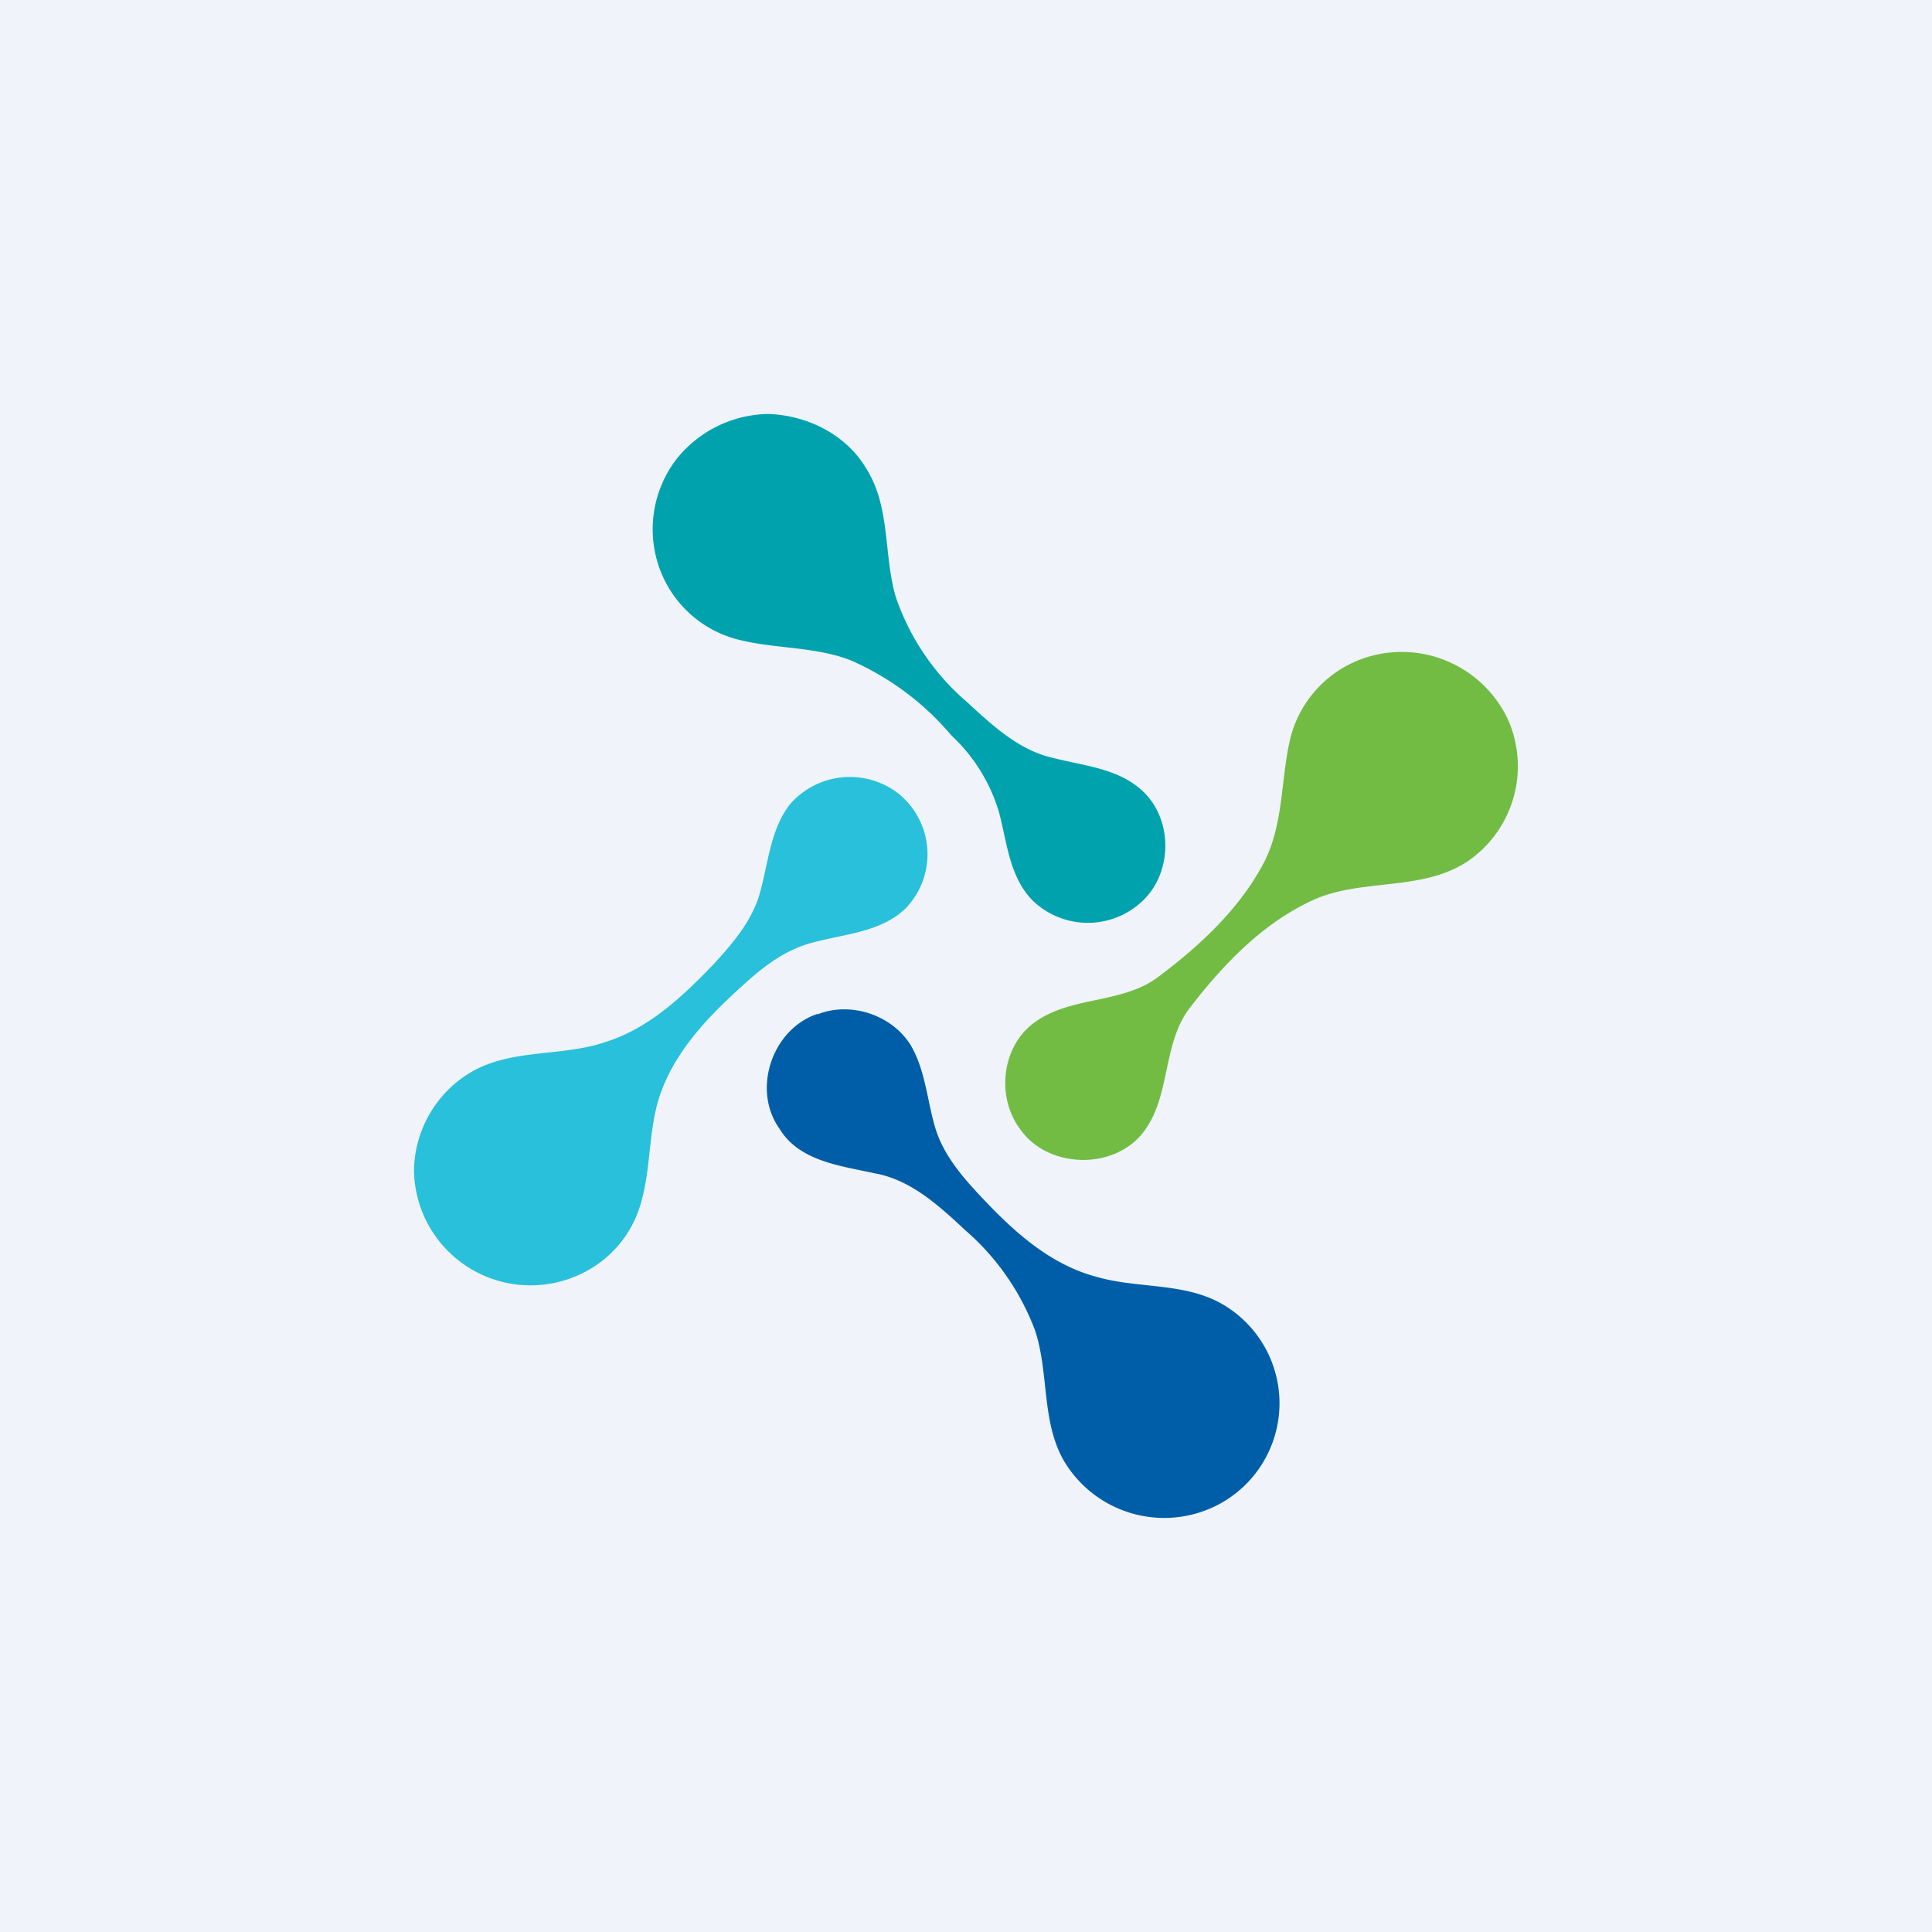 <svg width="56" height="56" viewBox="0 0 56 56" xmlns="http://www.w3.org/2000/svg"><path fill="#F0F3FA" d="M0 0h56v56H0z"/><path d="M22.24 12h.04c1.13.04 2.26.6 2.84 1.6.69 1.1.49 2.47.84 3.69a6.98 6.98 0 0 0 2.07 3.06c.73.67 1.5 1.4 2.5 1.62.89.23 1.9.3 2.6.97.88.83.86 2.38-.04 3.2a2.3 2.3 0 0 1-3.16-.04c-.68-.69-.74-1.7-.98-2.58a4.98 4.98 0 0 0-1.37-2.2 8.05 8.05 0 0 0-2.92-2.18c-1.03-.4-2.16-.33-3.22-.59a3.28 3.28 0 0 1-2.31-2.04 3.34 3.34 0 0 1 .5-3.23A3.47 3.47 0 0 1 22.23 12Z" fill="#00A2AE"/><path d="M39.62 19.05a3.4 3.4 0 0 1 4.1 1.83 3.34 3.34 0 0 1-1.17 4.08c-1.38.92-3.17.46-4.62 1.19-1.4.68-2.5 1.84-3.44 3.06-.83 1.08-.53 2.62-1.4 3.67-.88 1.05-2.74.97-3.52-.15-.7-.93-.54-2.4.41-3.09 1.06-.78 2.55-.53 3.6-1.33 1.2-.9 2.34-1.96 3.04-3.28.58-1.1.5-2.36.76-3.54a3.3 3.3 0 0 1 2.24-2.44Z" fill="#72BC44"/><path d="M22.9 23.31a2.3 2.3 0 0 1 3.14-.31 2.26 2.26 0 0 1 .22 3.32c-.71.7-1.78.75-2.7 1-.71.18-1.32.61-1.86 1.09-1 .89-2 1.87-2.5 3.14-.43 1.08-.3 2.27-.64 3.38a3.23 3.23 0 0 1-1.63 1.95A3.38 3.38 0 0 1 12 33.94v-.03a3.37 3.37 0 0 1 1.63-2.82c1.2-.71 2.66-.45 3.93-.89 1.27-.4 2.26-1.35 3.15-2.28.55-.6 1.1-1.25 1.32-2.05.24-.86.3-1.83.87-2.56Z" fill="#28C0DA"/><path d="M23.7 29.4c.96-.38 2.16.02 2.7.9.42.72.47 1.57.7 2.36.25.87.89 1.56 1.5 2.2.88.92 1.89 1.8 3.15 2.14 1.17.35 2.47.17 3.57.74a3.32 3.32 0 0 1-.69 6.14 3.38 3.38 0 0 1-3.8-1.55c-.65-1.15-.42-2.54-.83-3.77a7.16 7.16 0 0 0-2.02-2.9c-.75-.7-1.57-1.46-2.62-1.65-1-.22-2.2-.35-2.77-1.3-.8-1.13-.21-2.88 1.1-3.32Z" fill="#005EA8"/></svg>